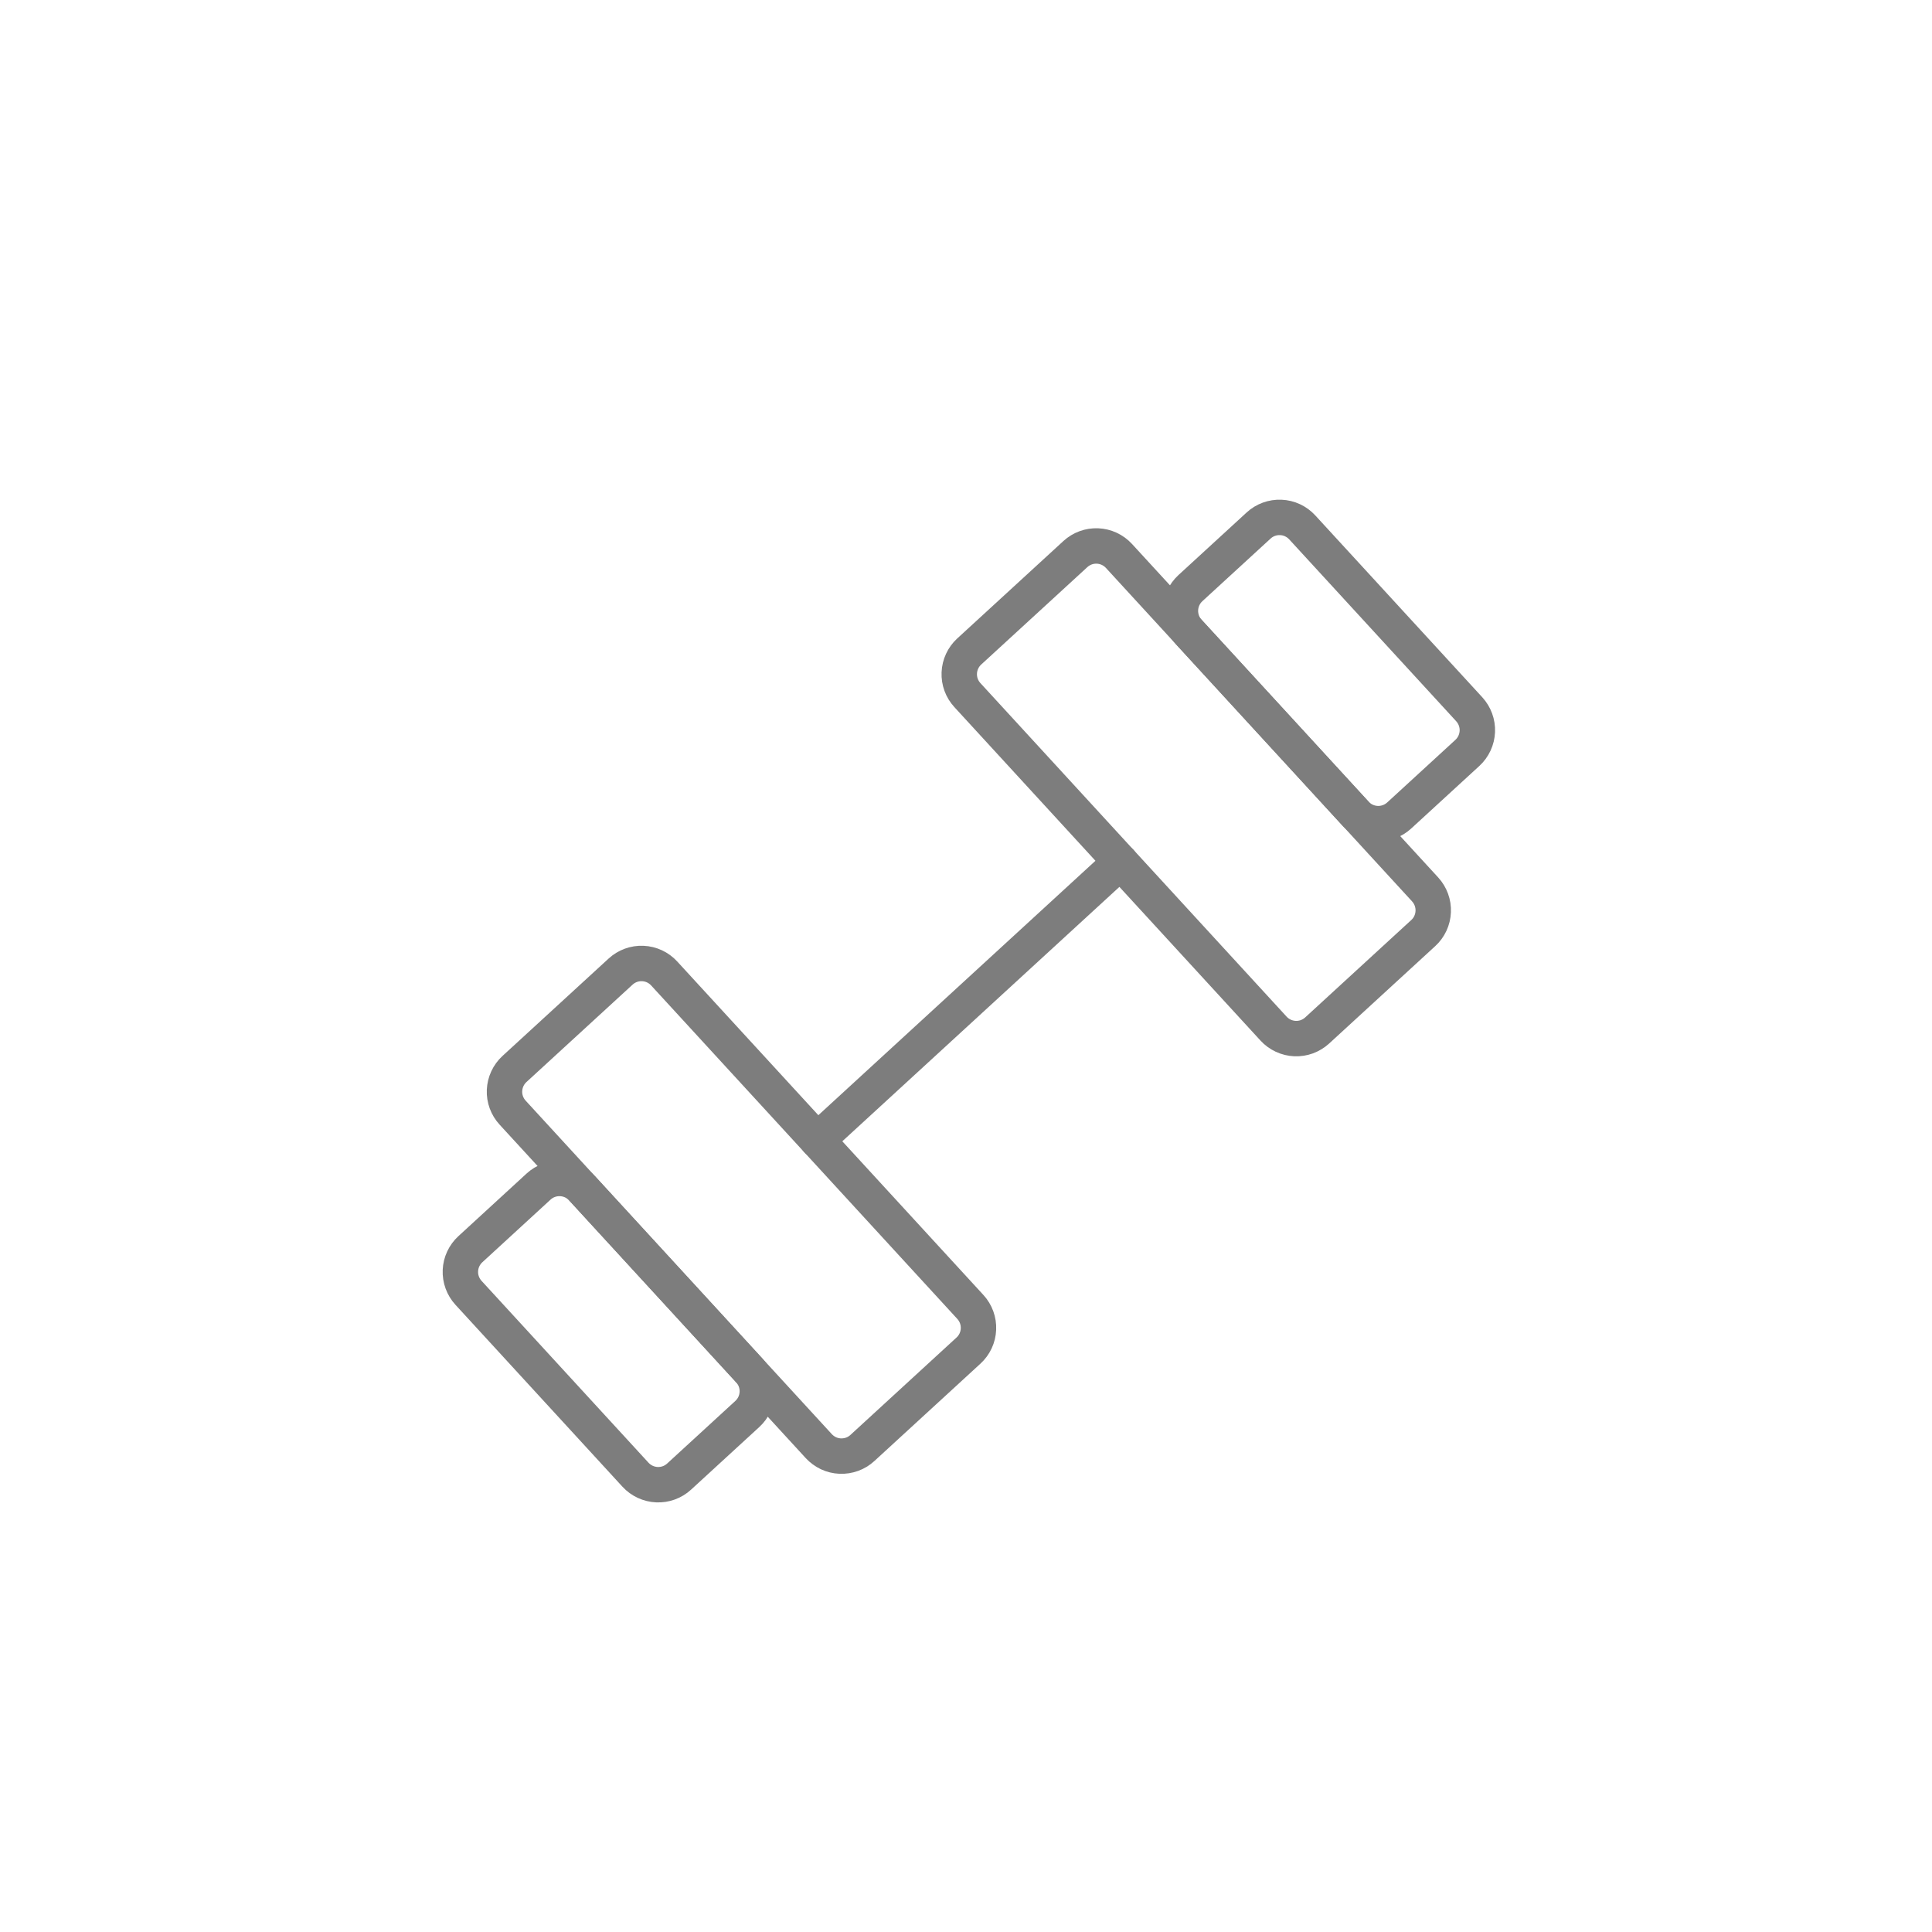 <svg width="60" height="60" viewBox="0 0 60 60" fill="none" xmlns="http://www.w3.org/2000/svg">
<g clip-path="url(#clip0_496_1254)">
<path d="M19.273 30.174L15.977 33.199C15.79 33.371 15.679 33.611 15.668 33.865C15.657 34.119 15.748 34.367 15.92 34.554L25.428 44.911C25.513 45.003 25.616 45.078 25.73 45.132C25.844 45.185 25.968 45.215 26.093 45.22C26.219 45.225 26.345 45.206 26.463 45.163C26.581 45.12 26.69 45.054 26.783 44.968L30.078 41.943C30.171 41.858 30.246 41.755 30.299 41.641C30.352 41.527 30.382 41.404 30.387 41.278C30.393 41.152 30.373 41.026 30.33 40.908C30.287 40.79 30.221 40.681 30.136 40.589L20.627 30.232C20.455 30.044 20.216 29.933 19.962 29.922C19.708 29.911 19.46 30.002 19.273 30.174ZM33.396 17.208L30.1 20.233C29.913 20.405 29.802 20.644 29.791 20.898C29.78 21.152 29.871 21.4 30.043 21.587L39.551 31.944C39.636 32.037 39.739 32.112 39.853 32.165C39.967 32.218 40.091 32.248 40.216 32.254C40.342 32.259 40.468 32.24 40.586 32.197C40.704 32.153 40.813 32.087 40.906 32.002L44.201 28.977C44.294 28.892 44.369 28.789 44.422 28.675C44.475 28.561 44.505 28.437 44.51 28.311C44.516 28.186 44.496 28.06 44.453 27.942C44.41 27.824 44.344 27.715 44.259 27.622L34.75 17.265C34.578 17.078 34.339 16.967 34.085 16.956C33.831 16.945 33.583 17.036 33.396 17.208Z" stroke="#7D7D7D" stroke-width="1.1" stroke-linecap="round" stroke-linejoin="round"/>
<path d="M25.382 35.41L34.797 26.766M19.736 45.799L14.55 40.15C14.378 39.962 14.287 39.714 14.298 39.46C14.309 39.206 14.421 38.967 14.608 38.795L16.726 36.85C16.913 36.678 17.161 36.588 17.415 36.599C17.669 36.609 17.909 36.721 18.081 36.908L23.267 42.557C23.439 42.744 23.53 42.992 23.519 43.246C23.508 43.5 23.397 43.74 23.209 43.912L21.091 45.856C20.904 46.029 20.656 46.119 20.402 46.108C20.148 46.097 19.908 45.986 19.736 45.799ZM45.629 22.027L40.442 16.378C40.27 16.191 40.031 16.079 39.777 16.069C39.523 16.058 39.275 16.148 39.088 16.32L36.969 18.265C36.782 18.437 36.671 18.676 36.66 18.93C36.649 19.184 36.739 19.432 36.911 19.62L42.098 25.269C42.27 25.456 42.509 25.567 42.763 25.578C43.017 25.589 43.265 25.498 43.452 25.327L45.571 23.382C45.758 23.21 45.869 22.97 45.88 22.716C45.891 22.462 45.8 22.215 45.629 22.027Z" stroke="#7D7D7D" stroke-width="1.1" stroke-linecap="round" stroke-linejoin="round"/>
</g>
<defs>
<clipPath id="clip0_496_1254">
<rect width="38.345" height="38.345" fill="white" transform="translate(3 29.932) rotate(-42.555)"/>
</clipPath>
</defs>
</svg>
